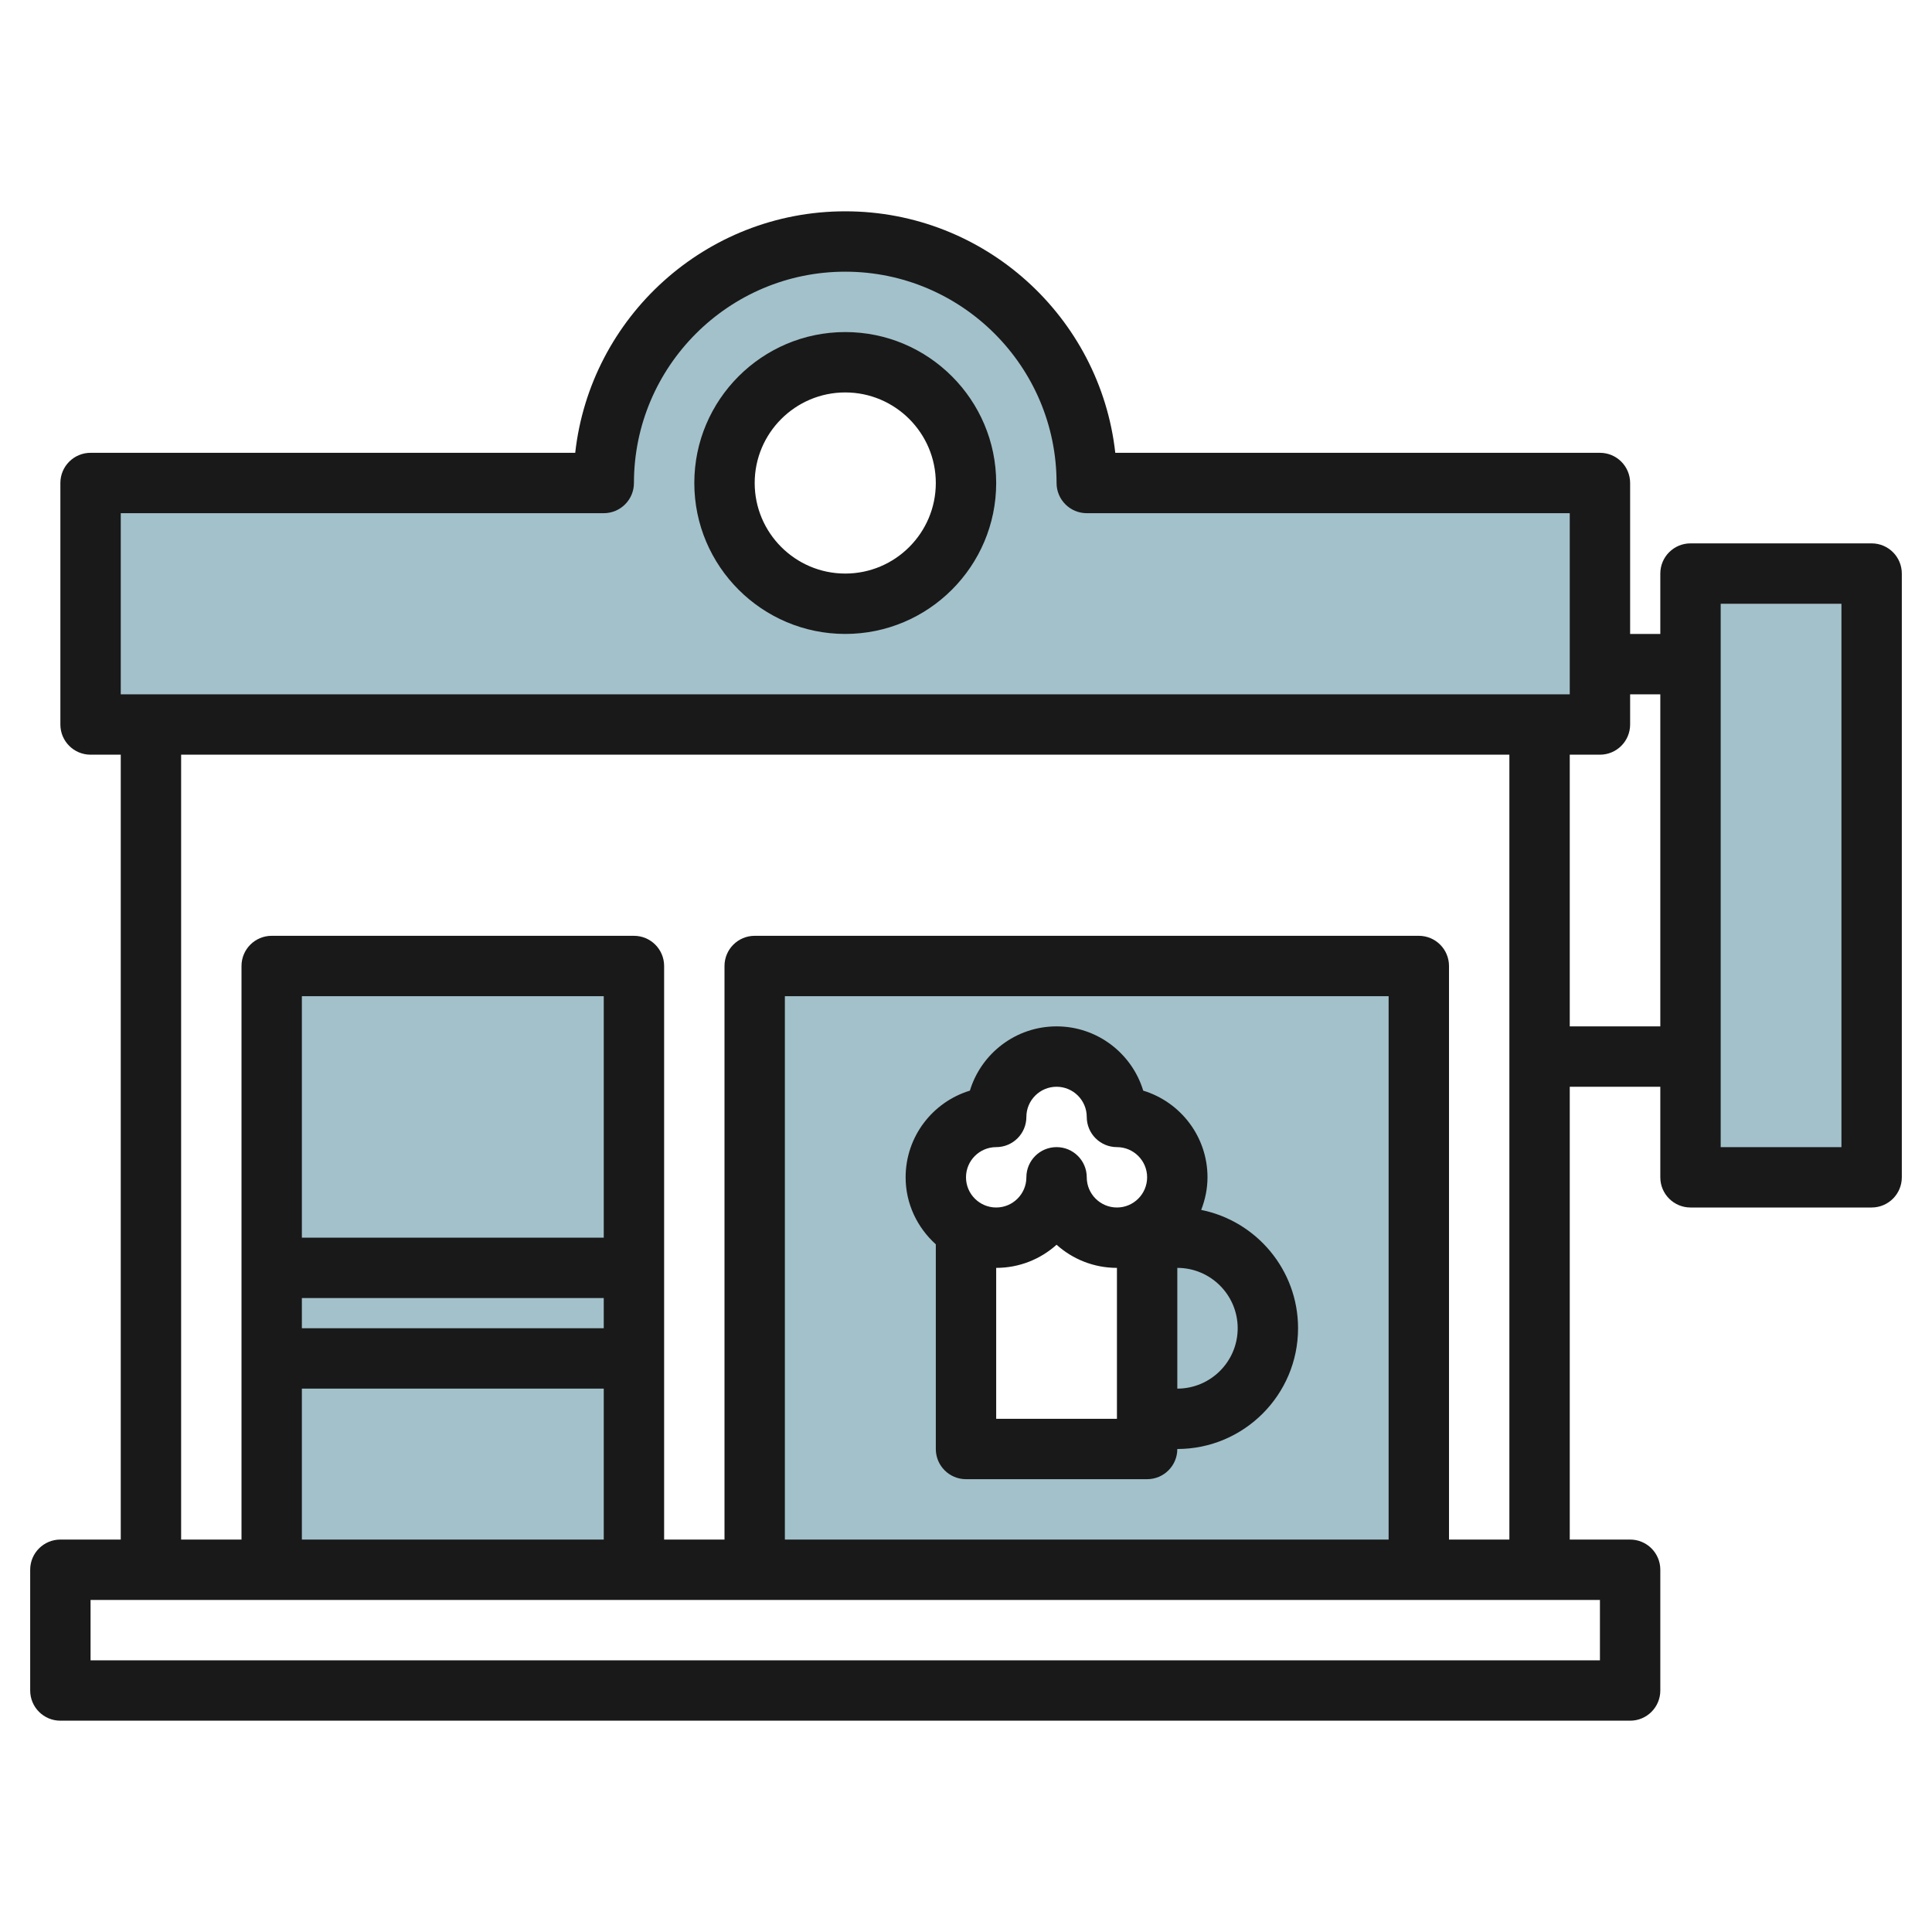 <svg id="Layer_3" enable-background="new 0 0 64 64" height="512" viewBox="0 0 64 64" width="512" xmlns="http://www.w3.org/2000/svg"><g><g fill="#a3c1ca"><path d="m9 52v-20h12v20"/><path d="m56 19h6v20h-6z"/><path d="m25 32v20h22v-20zm13 8.721v7.279h-6v-7.279c-.594-.348-1-.986-1-1.721 0-1.1.9-2 2-2 0-1.1.9-2 2-2s2 .9 2 2c1.1 0 2 .9 2 2 0 .735-.406 1.373-1 1.721z"/><path d="m36 16c0-4.42-3.58-8-8-8s-8 3.58-8 8h-17v8h50v-8zm-8 4c-2.209 0-4-1.791-4-4s1.791-4 4-4 4 1.791 4 4-1.791 4-4 4z"/></g><path d="m62 18h-6c-.552 0-1 .447-1 1v2h-1v-5c0-.553-.448-1-1-1h-16.055c-.499-4.494-4.32-8-8.945-8s-8.446 3.506-8.945 8h-16.055c-.552 0-1 .447-1 1v8c0 .553.448 1 1 1h1v26h-2c-.552 0-1 .447-1 1v4c0 .553.448 1 1 1h52c.552 0 1-.447 1-1v-4c0-.553-.448-1-1-1h-2v-15h3v3c0 .553.448 1 1 1h6c.552 0 1-.447 1-1v-20c0-.553-.448-1-1-1zm-58-1h16c.552 0 1-.447 1-1 0-3.859 3.14-7 7-7s7 3.141 7 7c0 .553.448 1 1 1h16v6h-48zm49 38h-50v-2h50zm-33-14h-10v-8h10zm-10 2h10v1h-10zm0 3h10v5h-10zm36 5h-20v-18h20zm2 0v-19c0-.553-.448-1-1-1h-22c-.552 0-1 .447-1 1v19h-2v-19c0-.553-.448-1-1-1h-12c-.552 0-1 .447-1 1v19h-2v-26h44v26zm4-17v-9h1c.552 0 1-.447 1-1v-1h1v11zm9 4h-4v-18h4z" fill="#191919"/><path d="m31 41.22v6.78c0 .553.448 1 1 1h6c.552 0 1-.447 1-1 2.206 0 4-1.794 4-4 0-1.935-1.381-3.552-3.209-3.92.13-.336.209-.698.209-1.08 0-1.352-.898-2.497-2.129-2.871-.374-1.231-1.519-2.129-2.871-2.129s-2.497.898-2.871 2.129c-1.231.374-2.129 1.519-2.129 2.871 0 .883.391 1.67 1 2.22zm6 5.78h-4v-5c.768 0 1.469-.29 2-.766.531.476 1.232.766 2 .766zm4-3c0 1.103-.897 2-2 2v-4c1.103 0 2 .897 2 2zm-8-6c.552 0 1-.447 1-1 0-.552.449-1 1-1s1 .448 1 1c0 .553.448 1 1 1 .551 0 1 .448 1 1s-.449 1-1 1-1-.448-1-1c0-.553-.448-1-1-1s-1 .447-1 1c0 .552-.449 1-1 1s-1-.448-1-1 .449-1 1-1z" fill="#191919"/><path d="m28 11c-2.757 0-5 2.243-5 5s2.243 5 5 5 5-2.243 5-5-2.243-5-5-5zm0 8c-1.654 0-3-1.346-3-3s1.346-3 3-3 3 1.346 3 3-1.346 3-3 3z" fill="#191919"/></g></svg>